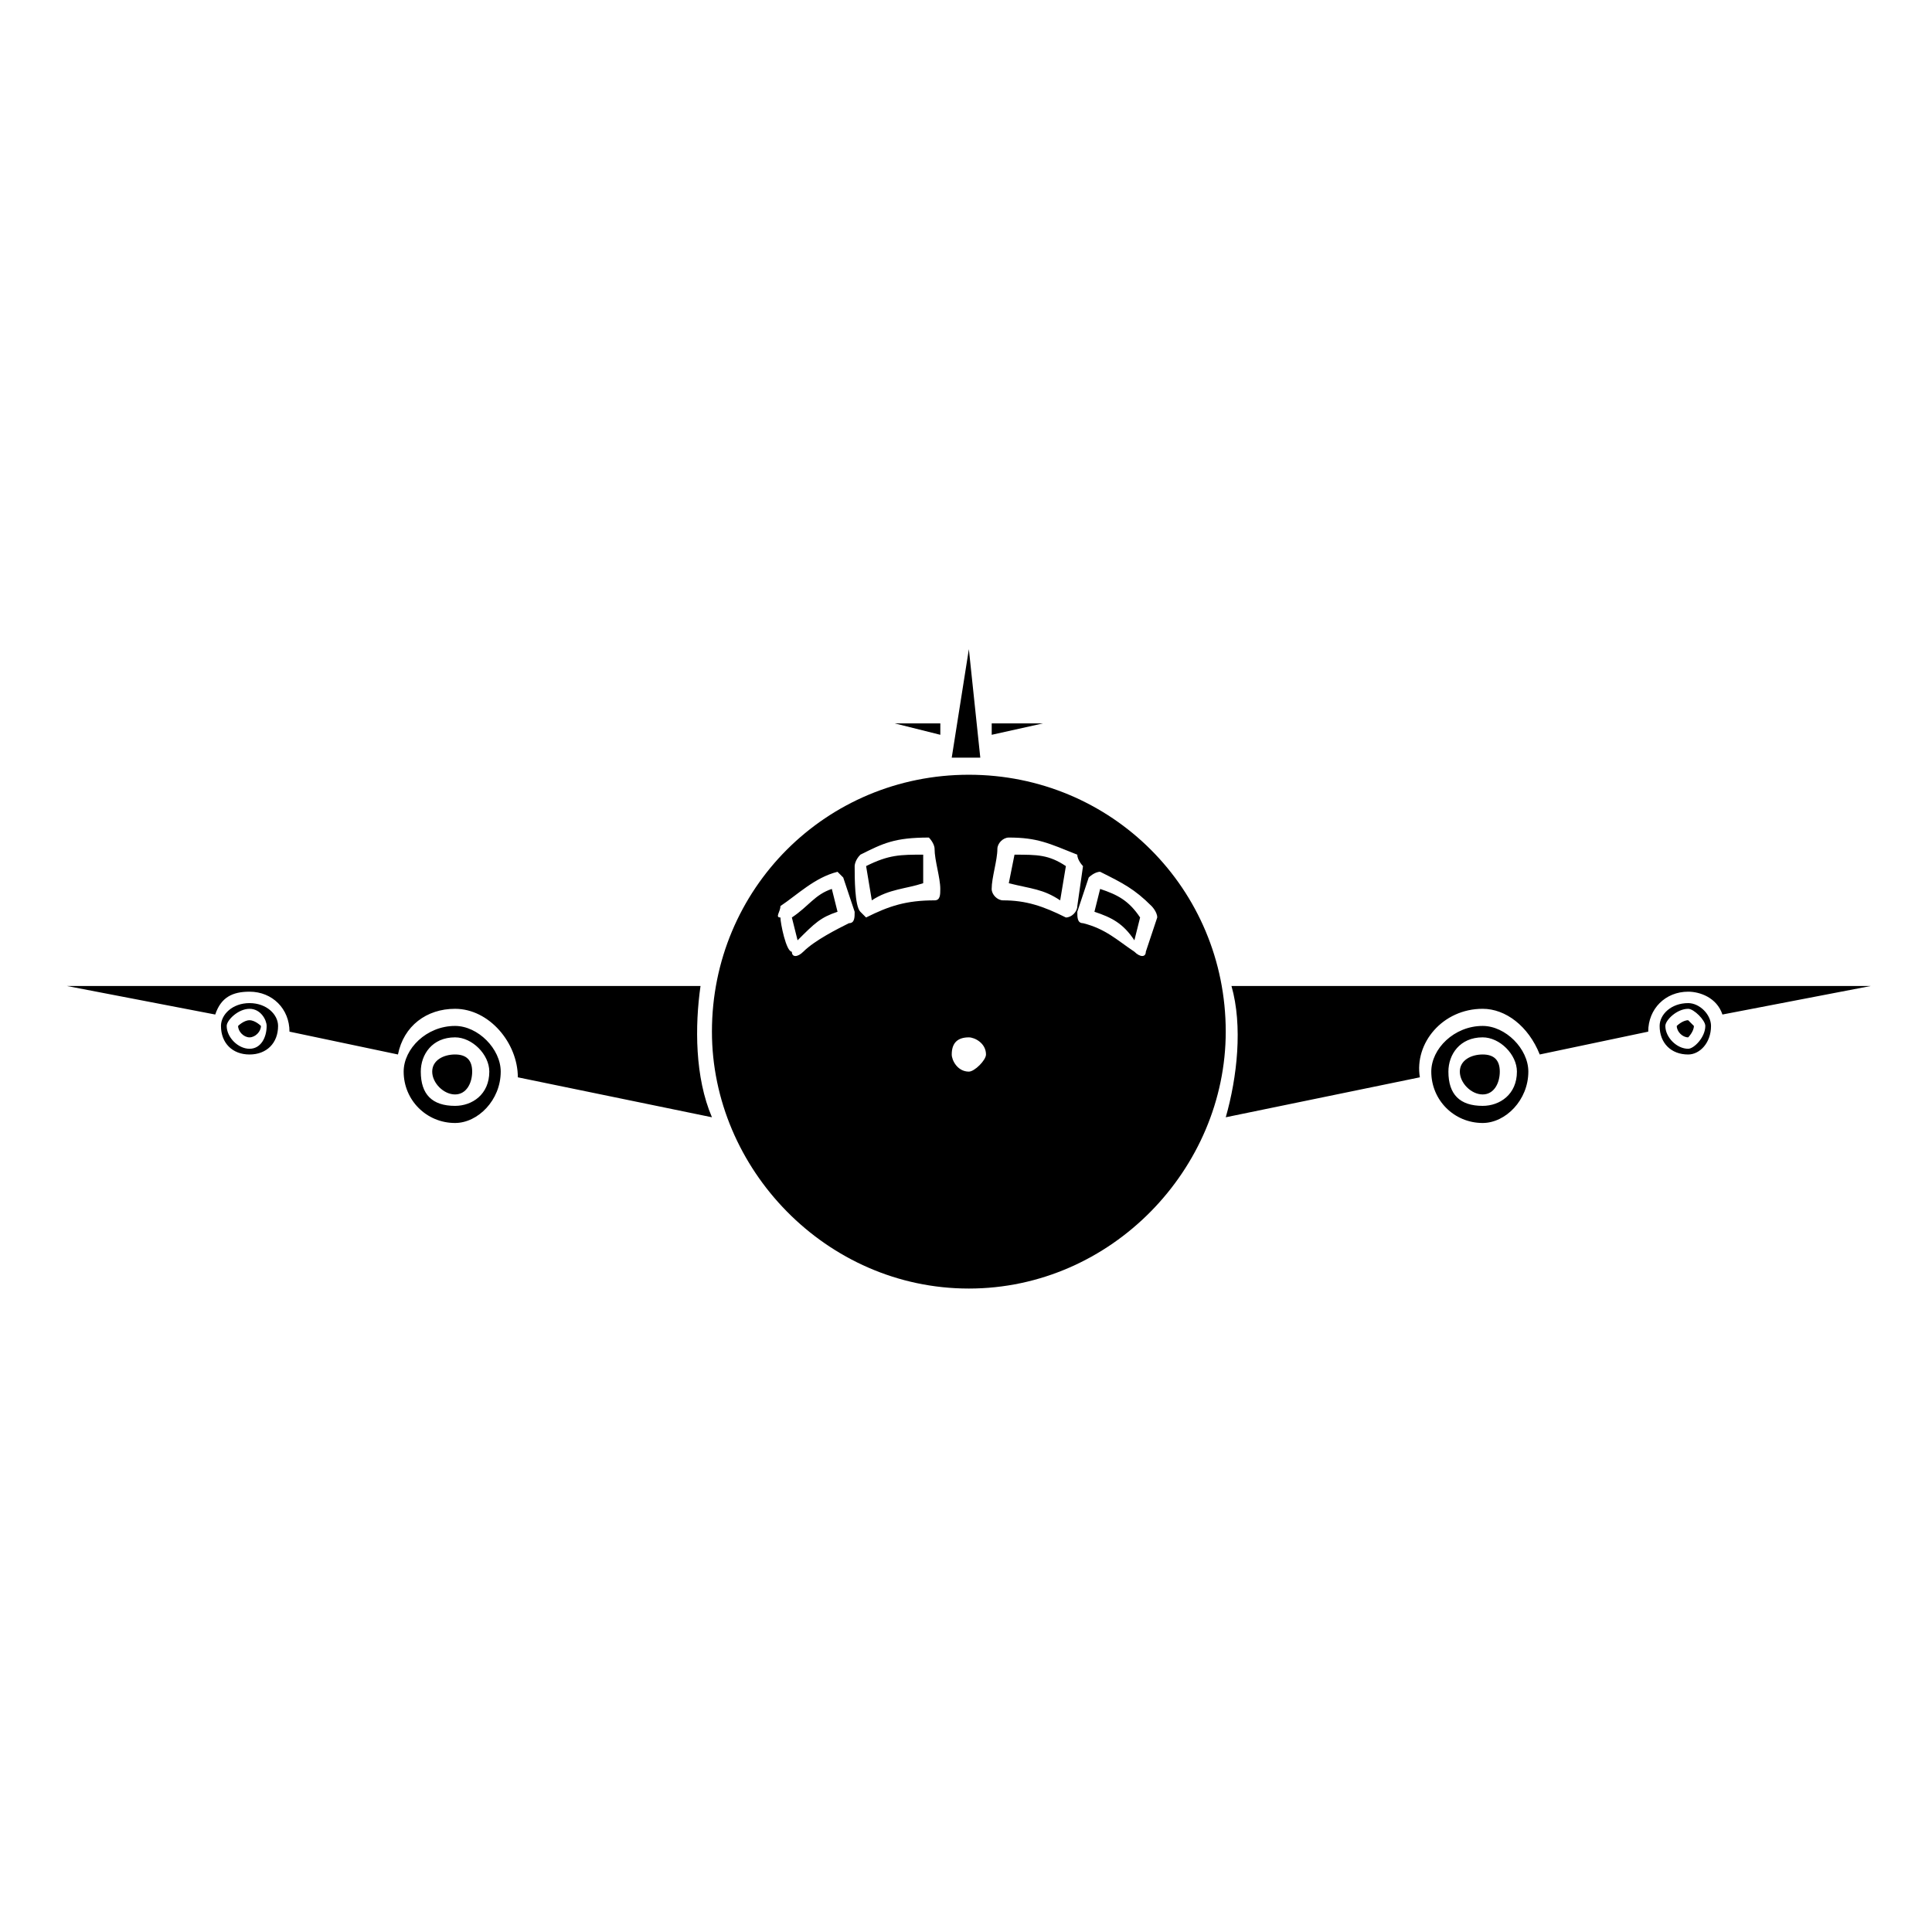 <?xml version="1.0" encoding="UTF-8"?>
<!-- Uploaded to: ICON Repo, www.svgrepo.com, Generator: ICON Repo Mixer Tools -->
<svg fill="#000000" width="800px" height="800px" version="1.1" viewBox="144 144 512 512" xmlns="http://www.w3.org/2000/svg">
 <path d="m375.04 382.6c4.539-3.027 9.078-3.027 13.617-4.539v-7.566c-6.051 0-9.078 0-15.129 3.027zm25.719 36.312c1.512 0 4.539 1.512 4.539 4.539 0 1.512-3.027 4.539-4.539 4.539-3.027 0-4.539-3.027-4.539-4.539 0-3.027 1.512-4.539 4.539-4.539zm3.027-74.133-3.027-28.746-4.539 28.746h7.566zm3.027-6.051 13.617-3.027h-13.617zm-13.617-3.027h-12.105l12.105 3.027zm-183.07 78.672c-1.512 0-3.027 1.512-3.027 1.512 0 1.512 1.512 3.027 3.027 3.027 1.512 0 3.027-1.512 3.027-3.027 0 0-1.512-1.512-3.027-1.512zm0-4.539c-4.539 0-7.566 3.027-7.566 6.051 0 4.539 3.027 7.566 7.566 7.566s7.566-3.027 7.566-7.566c0-3.027-3.027-6.051-7.566-6.051zm0 1.512c3.027 0 4.539 3.027 4.539 4.539 0 3.027-1.512 6.051-4.539 6.051s-6.051-3.027-6.051-6.051c0-1.512 3.027-4.539 6.051-4.539zm0-4.539c6.051 0 10.59 4.539 10.59 10.59l28.746 6.051c1.512-7.566 7.566-12.105 15.129-12.105 9.078 0 16.641 9.078 16.641 18.156l51.441 10.59c-4.539-10.59-4.539-24.207-3.027-34.797h-167.94l39.336 7.566c1.512-4.539 4.539-6.051 9.078-6.051zm381.26 7.566c-1.512 0-3.027 1.512-3.027 1.512 0 1.512 1.512 3.027 3.027 3.027 0 0 1.512-1.512 1.512-3.027l-1.512-1.512zm0-4.539c-4.539 0-7.566 3.027-7.566 6.051 0 4.539 3.027 7.566 7.566 7.566 3.027 0 6.051-3.027 6.051-7.566 0-3.027-3.027-6.051-6.051-6.051zm0 1.512c1.512 0 4.539 3.027 4.539 4.539 0 3.027-3.027 6.051-4.539 6.051-3.027 0-6.051-3.027-6.051-6.051 0-1.512 3.027-4.539 6.051-4.539zm-10.59 6.051c0-6.051 4.539-10.59 10.59-10.59 3.027 0 7.566 1.512 9.078 6.051l39.336-7.566h-169.45c3.027 10.59 1.512 24.207-1.512 34.797l51.441-10.59c-1.512-9.078 6.051-18.156 16.641-18.156 6.051 0 12.105 4.539 15.129 12.105zm-43.875 6.051c-3.027 0-6.051 1.512-6.051 4.539 0 3.027 3.027 6.051 6.051 6.051 3.027 0 4.539-3.027 4.539-6.051 0-3.027-1.512-4.539-4.539-4.539zm0-7.566c-7.566 0-13.617 6.051-13.617 12.105 0 7.566 6.051 13.617 13.617 13.617 6.051 0 12.105-6.051 12.105-13.617 0-6.051-6.051-12.105-12.105-12.105zm0 3.027c4.539 0 9.078 4.539 9.078 9.078 0 6.051-4.539 9.078-9.078 9.078-6.051 0-9.078-3.027-9.078-9.078 0-4.539 3.027-9.078 9.078-9.078zm-272.33-3.027c-7.566 0-13.617 6.051-13.617 12.105 0 7.566 6.051 13.617 13.617 13.617 6.051 0 12.105-6.051 12.105-13.617 0-6.051-6.051-12.105-12.105-12.105zm0 3.027c4.539 0 9.078 4.539 9.078 9.078 0 6.051-4.539 9.078-9.078 9.078-6.051 0-9.078-3.027-9.078-9.078 0-4.539 3.027-9.078 9.078-9.078zm0 4.539c-3.027 0-6.051 1.512-6.051 4.539 0 3.027 3.027 6.051 6.051 6.051 3.027 0 4.539-3.027 4.539-6.051 0-3.027-1.512-4.539-4.539-4.539zm136.16-74.133c-37.824 0-68.082 30.258-68.082 68.082 0 36.312 30.258 68.082 68.082 68.082 37.824 0 68.082-31.773 68.082-68.082 0-37.824-30.258-68.082-68.082-68.082zm46.902 46.902c0 1.512-1.512 1.512-3.027 0-4.539-3.027-7.566-6.051-13.617-7.566-1.512 0-1.512-1.512-1.512-3.027l3.027-9.078s1.512-1.512 3.027-1.512c6.051 3.027 9.078 4.539 13.617 9.078 0 0 1.512 1.512 1.512 3.027zm-18.156-25.719c0 1.512 1.512 3.027 1.512 3.027l-1.512 10.59c0 1.512-1.512 3.027-3.027 3.027-6.051-3.027-10.59-4.539-16.641-4.539-1.512 0-3.027-1.512-3.027-3.027 0-3.027 1.512-7.566 1.512-10.59 0-1.512 1.512-3.027 3.027-3.027 7.566 0 10.59 1.512 18.156 4.539zm-39.336-4.539s1.512 1.512 1.512 3.027c0 3.027 1.512 7.566 1.512 10.59 0 1.512 0 3.027-1.512 3.027-7.566 0-12.105 1.512-18.156 4.539l-1.512-1.512c-1.512-1.512-1.512-9.078-1.512-12.105 0 0 0-1.512 1.512-3.027 6.051-3.027 9.078-4.539 18.156-4.539zm-19.668 19.668c0 1.512 0 3.027-1.512 3.027-3.027 1.512-9.078 4.539-12.105 7.566-1.512 1.512-3.027 1.512-3.027 0-1.512 0-3.027-7.566-3.027-9.078-1.512 0 0-1.512 0-3.027 4.539-3.027 9.078-7.566 15.129-9.078l1.512 1.512 3.027 9.078zm74.133 7.566 1.512-6.051c-3.027-4.539-6.051-6.051-10.59-7.566l-1.512 6.051c4.539 1.512 7.566 3.027 10.59 7.566zm-19.668-10.59 1.512-9.078c-4.539-3.027-7.566-3.027-13.617-3.027l-1.512 7.566c6.051 1.512 9.078 1.512 13.617 4.539zm-69.594 10.59c4.539-4.539 6.051-6.051 10.59-7.566l-1.512-6.051c-4.539 1.512-6.051 4.539-10.59 7.566z"/>
</svg>